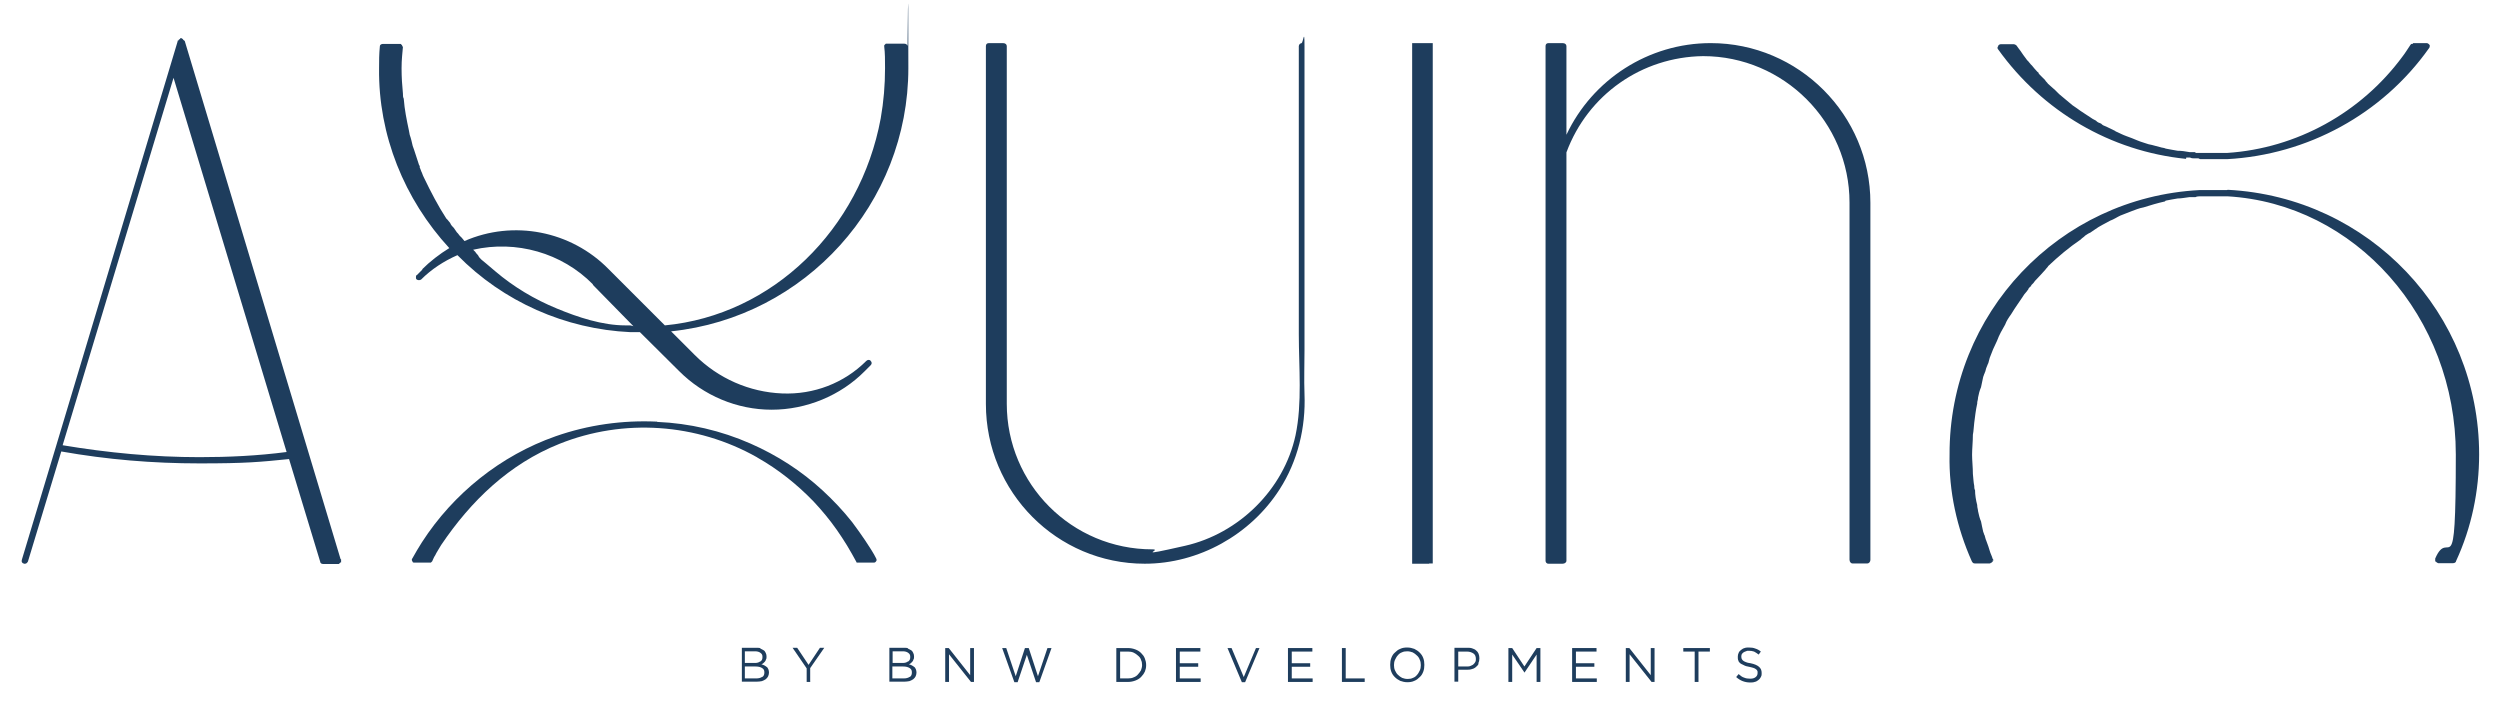 <?xml version="1.0" encoding="UTF-8"?>
<svg id="Layer_1" xmlns="http://www.w3.org/2000/svg" version="1.1" viewBox="0 0 922 266">
  <!-- Generator: Adobe Illustrator 29.2.1, SVG Export Plug-In . SVG Version: 2.1.0 Build 116)  -->
  <defs>
    <style>
      .st0 {
        fill: #1e3d5d;
      }
    </style>
  </defs>
  <g>
    <path class="st0" d="M125.6,206.2L68.1,15h-.3v-.3h-.3v-.3h-.3v-.3h-.8v.3h-.3v.3h-.3v.3h-.3v.3l-2.7,9L20.6,164.8l-12.5,41.5c-.3.8,0,1.4.8,1.6h.3c.5,0,.8-.3,1.1-.8l12.3-40.6c16.9,3,33.8,4.4,51,4.4s22.1-.5,33-1.6l11.5,37.9c0,.5.5.8,1.1.8h5.7c.3,0,.3-.3.3-.3q.3,0,.3-.3h.3v-1.1ZM73.6,168.6c-16.9,0-33.8-1.6-50.5-4.4L64,28.7l41.7,138c-10.7,1.4-21.5,1.9-32.2,1.9Z"/>
    <path class="st0" d="M155.9,99.3l-2.2,2.2c-.3,0-.3.3-.3.8s0,.5.3.8c.5.3,1.1.3,1.6,0,3.8-3.8,8.4-6.8,13.4-9,16.9,17.2,39.8,27.3,63.8,28.4h3.5l14.5,14.4c9,9,21.3,14.2,34.1,14.2s25.4-5.2,34.3-14.2l2.2-2.2c.5-.5.5-1.1,0-1.6-.3-.5-1.1-.5-1.6,0-8.2,8.2-19.4,12.5-31.1,12-12-.5-23.5-5.5-32.2-14.2l-8.7-8.7c49.6-5.2,87.5-47.2,87.5-97.1s-.3-5.2-.3-8.2c-.3-.6-.6-.8-1.4-.8h-6.6l-.3.3-.3.3v.5c.3,2.4.3,4.9.3,7.9,0,6.3-.5,12.3-1.6,18.6-7.6,40.9-39.8,72.5-79.6,76.3l-20.7-20.7c-13.9-14.2-35.2-18.3-53.2-10.4-.5-.5-.8-1.1-1.4-1.6s-.8-1.1-1.4-1.6l-1.1-1.6c-.5-.5-1.1-1.1-1.4-1.9-.5-.5-.8-1.1-1.4-1.6-3-4.6-5.7-9.8-8.2-15-.3-.5-.5-1.1-.8-1.9-.3-.5-.5-1.4-.8-1.9v-.6c-.3-.3-.3-.5-.5-1.1-.5-1.6-1.1-3.3-1.6-4.9l-.5-1.4c-.3-1.3-.6-2.7-1.1-4.1l-.3-1.6c-.8-3.8-1.6-7.6-1.9-11.7-.3-.6-.3-1.1-.3-1.9-.3-3-.5-6-.5-9.3s.3-5.5.5-7.9c0,0-.3-.3-.3-.5,0,0,0-.3-.3-.3,0-.3-.3-.3-.3-.3h-6.5c-.5,0-1.1.3-1.1.8-.3,3-.3,5.4-.3,8.2-.3,24.6,9.3,48.3,25.9,66.3-3.6,2.2-7.1,4.9-10.1,7.9ZM218.6,105l15,15.3-1.1-.3h-1.9c-8.4,0-17.5-3-25.2-6.2-8.3-3.4-16-8-22.8-13.8-1.1-.9-2.2-1.9-3.3-2.8s-2.5-1.9-2.9-2.9c-.3-.5-.8-.8-1.1-1.4-.3-.3-.5-.5-.8-.8,15.8-3.6,32.7,1.1,44.2,12.8ZM242.3,155.5c-12.7-.6-25.4,1.2-37.4,5.4-20.2,7.1-37.7,21.1-49.3,39.1-1.2,1.9-2.4,3.9-3.5,5.9-.3.3-.3.8,0,1.1,0,.5.5.5.8.5h6l.5-.5c.3-.5.5-1.4,1.1-2.2.5-1.1,1.4-2.4,2.2-3.8,11-16.3,25.1-29.9,43.6-37.3,23.7-9.5,50.6-7.6,72.8,4.9l.3.2c7.6,4.3,14.5,9.8,20.6,16.1,3.1,3.3,6,6.8,8.6,10.5,1.3,1.9,2.6,3.8,3.8,5.8s2.5,4.3,3.3,5.8.3.5.3.5h6c.5,0,.8,0,1.1-.5.3-.3.2-.7,0-1.1-.7-1.5-2.8-4.8-4.1-6.7s-3.1-4.5-4.7-6.6c-3.3-4.2-7-8.1-10.9-11.7-7.8-7.2-16.8-13-26.6-17.3-10.9-4.8-22.6-7.5-34.4-8Z"/>
    <path class="st0" d="M480.1,15.9c-.5,0-1.1.5-1.1,1.1v106.3c0,12.1,1.3,25.4-1.2,37.2-4.3,20-20.9,36.3-40.8,40.8s-7.9,1.3-12,1.3c-29.7,0-53.7-24-53.7-53.7V17c0-.6-.5-1.1-1.4-1.1h-5.2c-.8,0-1.1.5-1.1,1.1v132c0,32.5,26.2,58.9,58.6,58.9,19.9,0,39-10.7,49.7-27.4,6.7-10.4,9.7-22.8,9.2-35.2-.2-5.4,0-10.8,0-16.1V38.4c0-7.1,0-14.3,0-21.4s-.5-1.1-1.1-1.1Z"/>
    <path class="st0" d="M527,207.8h1.4V15.9h-7.6v192h6.3Z"/>
    <path class="st0" d="M630.9,15.9c-22.9,0-43.6,13.4-53.2,33.8V17c0-.6-.5-1.1-1.4-1.1h-5.2c-.8,0-1.1.5-1.1,1.1v189.8c0,.5.3,1.1,1.1,1.1h5.2c.8,0,1.4-.5,1.4-1.1V56.2c7.9-21.3,27.8-35.2,50.4-35.5,29.7,0,54,24.3,54,54v131.7c0,.8.5,1.4,1.1,1.4h5.5c.5,0,1.1-.5,1.1-1.4V74.8c0-32.4-26.4-58.9-58.9-58.9Z"/>
    <path class="st0" d="M821.3,70.1h-10.1c-51.8,2.7-92.4,45.5-92.2,97.6-.3,13.4,2.7,27,8.2,39.3.3.5.5.8,1.1.8h5.5q.3,0,.5-.3h.3s0-.3.3-.3v-.5h.3c0-.3-.3-.6-.3-.6-.3-1.1-.8-1.9-1.1-3l-.5-1.6c-.3-.8-.5-1.4-.8-2.2-.3-.6-.3-1.1-.5-1.6,0-.3-.3-.5-.3-.8l-.3-.8c-.3-1.1-.5-2.5-.8-3.8-.5-1.1-.8-2.4-1.1-3.8,0-.5-.3-1.4-.3-1.9v-.3c-.5-1.9-.8-3.8-.8-5.5-.3-.5-.3-1.1-.3-1.6-.3-1.4-.3-2.7-.5-4.4,0-2.4-.3-4.9-.3-7.1s.3-4.9.3-7.4c.3-1.4.3-3,.5-4.4.3-2.2.5-4.4,1.1-7.1v-.3c0-.5.3-1.1.3-1.9.3-1.4.5-2.4,1.1-3.8.3-1.4.5-2.4.8-3.8l.3-.8c0-.3.3-.5.3-.8.3-.5.3-1.1.5-1.6.3-.6.5-1.4.8-1.9l.5-1.9c.8-2.2,1.6-4.1,2.7-6.3.8-2.2,1.9-4.1,3-6,.5-1.4,1.4-2.7,2.2-3.8,1.6-2.7,3.3-4.9,4.9-7.4l1.1-1.3s0-.3.3-.3v-.3c.3-.3.5-.8,1.1-1.1v-.3c.6-.5,1.1-1.1,1.4-1.6,1.4-1.4,2.5-2.7,3.8-4.1.3-.5.8-.8,1.1-1.4,3.8-3.6,7.6-6.8,12-9.8.5-.6,1.1-.8,1.6-1.4.5-.3,1.1-.8,1.9-1.1l1.6-1.1c1.9-1.4,3.8-2.2,5.7-3.3,1.4-.5,2.7-1.4,3.8-1.9,1.4-.5,2.7-1.1,4.1-1.6s2.7-1.1,4.4-1.4c2.5-.8,5.2-1.6,7.9-2.2l.3-.3c1.4-.3,2.7-.5,4.4-.8,1.4,0,2.7-.3,4.4-.5h2.2c.5-.3,1.4-.3,1.9-.3h9.8c47.2,2.7,84.3,44.5,84.3,95.2s-2.4,26.2-7.6,38.4v1.1h.3s0,.3.3.3q.3.3.5.3h5.5c.5,0,1.1-.3,1.1-.8,5.7-12.3,8.5-25.9,8.5-39.3,0-52.1-40.6-94.9-92.7-97.6ZM806.3,58.1h1.4c.5.3,1.1.3,1.6.3h1.4c.3,0,.5.3.8.3h9.8c29.7-1.6,57.3-16.6,74.5-40.9.3-.3.3-.8.3-1.1-.3-.5-.8-.8-1.1-.8h-4.9c-.3,0-.3.3-.3.3h-.5l-.3.3c-1.1,1.6-1.9,3-3,4.4-15.3,20.7-39,33.8-64.6,35.5h-11.5l-.5-.3h-1.9c-1.6-.3-3-.5-4.4-.5-1.6-.3-3-.5-4.4-.8-.5-.3-1.4-.3-1.9-.5-1.4-.3-2.7-.8-4.4-1.1-1.4-.5-2.7-.8-4.1-1.4s-2.7-1.1-4.1-1.6-2.5-1.1-3.6-1.6q-.3,0-.5-.3c-1.1-.5-2.2-1.1-3.3-1.6-.8-.3-1.4-.5-1.9-1.1-.8-.3-1.4-.5-1.9-1.1-.5-.3-1.1-.5-1.9-1.1-1.6-1.1-3.5-2.2-5.2-3.5-.5-.3-1.1-.8-1.6-1.1-1.6-1.4-3.3-2.7-4.9-4.1-.5-.5-.8-.8-1.4-1.4-.8-.8-1.9-1.6-2.7-2.4-.3-.5-.8-.8-1.1-1.4-.8-.8-1.4-1.4-1.9-1.9-.3-.3-.5-.5-.5-.8-.5-.3-.8-.8-1.4-1.4-.5-.5-.8-1.1-1.4-1.6-.5-.5-.8-1.1-1.4-1.6l-1.4-1.9c-.3-.5-.8-1.1-1.1-1.6-.5-.6-.8-1.1-1.4-1.9-.3-.3-.8-.5-1.1-.5h-4.6c-.5,0-1.1.3-1.1.8-.3.3-.3.8,0,1.1,16.4,22.9,41.5,37.6,69.3,40.4Z"/>
  </g>
  <g>
    <path class="st0" d="M280.3,239.2c.5.1.9.4,1.3.6s.6.6.8,1,.3.8.3,1.3,0,.8-.2,1.1c-.1.3-.2.6-.4.8-.2.2-.4.4-.6.6s-.5.3-.7.4c.4.1.7.2,1.1.4s.6.4.9.6.4.5.6.9c.1.3.2.7.2,1.1s-.1,1-.3,1.4-.5.8-.9,1.1c-.4.3-.9.5-1.4.7-.6.1-1.2.2-1.9.2h-5.5v-12.5h5.3c.6,0,1.2,0,1.7.2h0ZM280.4,244c.6-.4.8-.9.8-1.7s-.2-1.1-.7-1.5c-.5-.4-1.2-.6-2-.6h-3.8v4.3h3.7c.9,0,1.5-.2,2-.6h0ZM281.1,249.7c.6-.4.8-.9.8-1.7s-.2-1.2-.8-1.6c-.6-.4-1.4-.6-2.5-.6h-3.9v4.4h4.2c.9,0,1.7-.2,2.2-.6h0Z"/>
    <path class="st0" d="M298.9,251.5h-1.4v-5l-5.2-7.6h1.7l4.2,6.3,4.2-6.3h1.6l-5.2,7.5v5h0Z"/>
    <path class="st0" d="M334.7,239.2c.5.1.9.4,1.3.6s.6.6.8,1,.3.8.3,1.3,0,.8-.2,1.1c-.1.3-.2.6-.4.8-.2.2-.4.4-.6.6s-.5.3-.7.4c.4.1.7.2,1.1.4s.6.4.9.6.4.5.6.9c.1.3.2.7.2,1.1s-.1,1-.3,1.4-.5.8-.9,1.1c-.4.3-.9.5-1.4.7-.6.1-1.2.2-1.9.2h-5.5v-12.5h5.3c.6,0,1.2,0,1.7.2h0ZM334.9,244c.6-.4.8-.9.8-1.7s-.2-1.1-.7-1.5c-.5-.4-1.2-.6-2-.6h-3.8v4.3h3.7c.9,0,1.5-.2,2-.6h0ZM335.5,249.7c.6-.4.8-.9.8-1.7s-.2-1.2-.8-1.6c-.6-.4-1.4-.6-2.5-.6h-3.9v4.4h4.2c.9,0,1.7-.2,2.2-.6h0Z"/>
    <path class="st0" d="M357.8,239h1.4v12.5h-1.1l-8.1-10.2v10.2h-1.4v-12.5h1.3l7.9,10v-10Z"/>
    <path class="st0" d="M378.2,239h1.2l3.4,10.4,3.5-10.4h1.5l-4.5,12.6h-1.2l-3.4-10.1-3.4,10.1h-1.2l-4.5-12.6h1.5l3.5,10.4,3.4-10.4Z"/>
    <path class="st0" d="M422.2,247.7c-.3.7-.8,1.4-1.4,2-.6.6-1.3,1-2.1,1.3-.8.3-1.7.5-2.7.5h-4.3v-12.5h4.3c1,0,1.9.2,2.7.5s1.5.7,2.1,1.3c.6.6,1.1,1.2,1.4,2s.5,1.5.5,2.5-.2,1.7-.5,2.5h0ZM420.8,243.3c-.2-.6-.6-1.1-1.1-1.5-.4-.4-1-.8-1.6-1.1s-1.4-.4-2.1-.4h-2.9v9.9h2.9c.8,0,1.5-.1,2.1-.4.6-.2,1.2-.6,1.6-1.1.4-.4.8-1,1.1-1.5.2-.6.4-1.2.4-1.9s-.1-1.4-.4-1.9h0Z"/>
    <path class="st0" d="M442.7,240.3h-7.6v4.3h6.8v1.3h-6.8v4.3h7.7v1.3h-9.1v-12.5h9v1.3h0Z"/>
    <path class="st0" d="M463,239h1.5l-5.3,12.6h-1.2l-5.3-12.6h1.5l4.5,10.7,4.5-10.7h0Z"/>
    <path class="st0" d="M484,240.3h-7.6v4.3h6.8v1.3h-6.8v4.3h7.7v1.3h-9.1v-12.5h9v1.3h0Z"/>
    <path class="st0" d="M494.9,239h1.4v11.2h7v1.3h-8.4v-12.5Z"/>
    <path class="st0" d="M524.9,247.7c-.3.8-.7,1.5-1.3,2-.6.6-1.2,1.1-2,1.4-.8.4-1.7.5-2.6.5s-1.8-.2-2.6-.5c-.8-.4-1.4-.8-2-1.4-.6-.6-1-1.2-1.3-2s-.4-1.6-.4-2.5.1-1.7.4-2.5.7-1.5,1.3-2c.6-.6,1.2-1.1,2-1.4.8-.4,1.7-.5,2.6-.5s1.8.2,2.6.5c.8.4,1.4.8,2,1.4.6.6,1,1.2,1.3,2s.4,1.6.4,2.5-.1,1.7-.4,2.5ZM523.6,243.3c-.2-.6-.6-1.2-1.1-1.6-.4-.4-.9-.8-1.5-1.1-.6-.2-1.2-.4-2-.4s-1.4.1-2,.4c-.6.2-1.1.6-1.5,1.1-.4.4-.7,1-1,1.6s-.4,1.3-.4,2,.1,1.4.4,2,.6,1.2,1.1,1.6c.4.4.9.8,1.5,1.1.6.2,1.2.4,2,.4s1.4-.1,2-.4c.6-.2,1.1-.6,1.5-1.1.4-.4.7-1,1-1.6s.4-1.3.4-2-.1-1.4-.4-2Z"/>
    <path class="st0" d="M545.3,244.8c-.2.5-.6.9-1.1,1.3s-1,.6-1.5.7c-.6.2-1.2.2-1.9.2h-3v4.4h-1.4v-12.5h4.6c.7,0,1.4,0,1.9.2.6.2,1.1.4,1.5.8.4.3.7.7.9,1.2.2.5.3,1.1.3,1.7s-.1,1.2-.4,1.8h0ZM543.4,241c-.6-.4-1.4-.7-2.4-.7h-3.2v5.5h3.1c.5,0,1,0,1.4-.2s.8-.3,1.1-.6.6-.6.7-.9c.2-.3.2-.7.2-1.1,0-.9-.3-1.6-.9-2h0Z"/>
    <path class="st0" d="M562.2,248h0l-4.5-6.6v10.1h-1.4v-12.5h1.4l4.5,6.8,4.5-6.8h1.4v12.5h-1.4v-10.1l-4.5,6.7h0Z"/>
    <path class="st0" d="M588.8,240.3h-7.6v4.3h6.8v1.3h-6.8v4.3h7.7v1.3h-9.1v-12.5h9v1.3h0Z"/>
    <path class="st0" d="M608.8,239h1.4v12.5h-1.1l-8.1-10.2v10.2h-1.4v-12.5h1.3l7.9,10v-10h0Z"/>
    <path class="st0" d="M626.4,251.5h-1.4v-11.2h-4.2v-1.3h9.8v1.3h-4.2v11.2h0Z"/>
    <path class="st0" d="M642.3,242.9c.1.2.2.4.5.7.2.2.6.4,1.1.6.4.2,1,.3,1.7.4,1.4.3,2.4.7,3.1,1.3.7.6,1,1.3,1,2.3s-.1,1.1-.3,1.5-.5.8-.9,1.1-.8.6-1.4.7c-.5.2-1.1.2-1.7.2-1,0-1.9-.2-2.7-.5s-1.6-.8-2.4-1.5l.9-1.1c.7.6,1.3,1.1,2,1.3.7.3,1.4.4,2.3.4s1.5-.2,2-.6c.5-.4.7-.9.7-1.5s0-.6-.1-.8c-.1-.2-.2-.4-.5-.6s-.6-.4-1-.5-1-.3-1.6-.4c-.7-.1-1.4-.3-1.9-.6s-1-.4-1.3-.7c-.4-.3-.6-.6-.7-1-.2-.4-.2-.8-.2-1.4s.1-.9.3-1.4.5-.8.9-1.1c.4-.3.8-.6,1.3-.7.5-.2,1.1-.2,1.6-.2.9,0,1.7.1,2.4.4.7.2,1.4.6,2,1.1l-.8,1.1c-.6-.5-1.2-.8-1.7-1.1-.6-.2-1.2-.3-1.9-.3s-.7,0-1.1.2c-.3.1-.6.2-.9.4s-.4.4-.6.6c-.1.2-.2.5-.2.8s0,.6.1.8h0c0-.1,0-.1,0-.1Z"/>
  </g>
</svg>